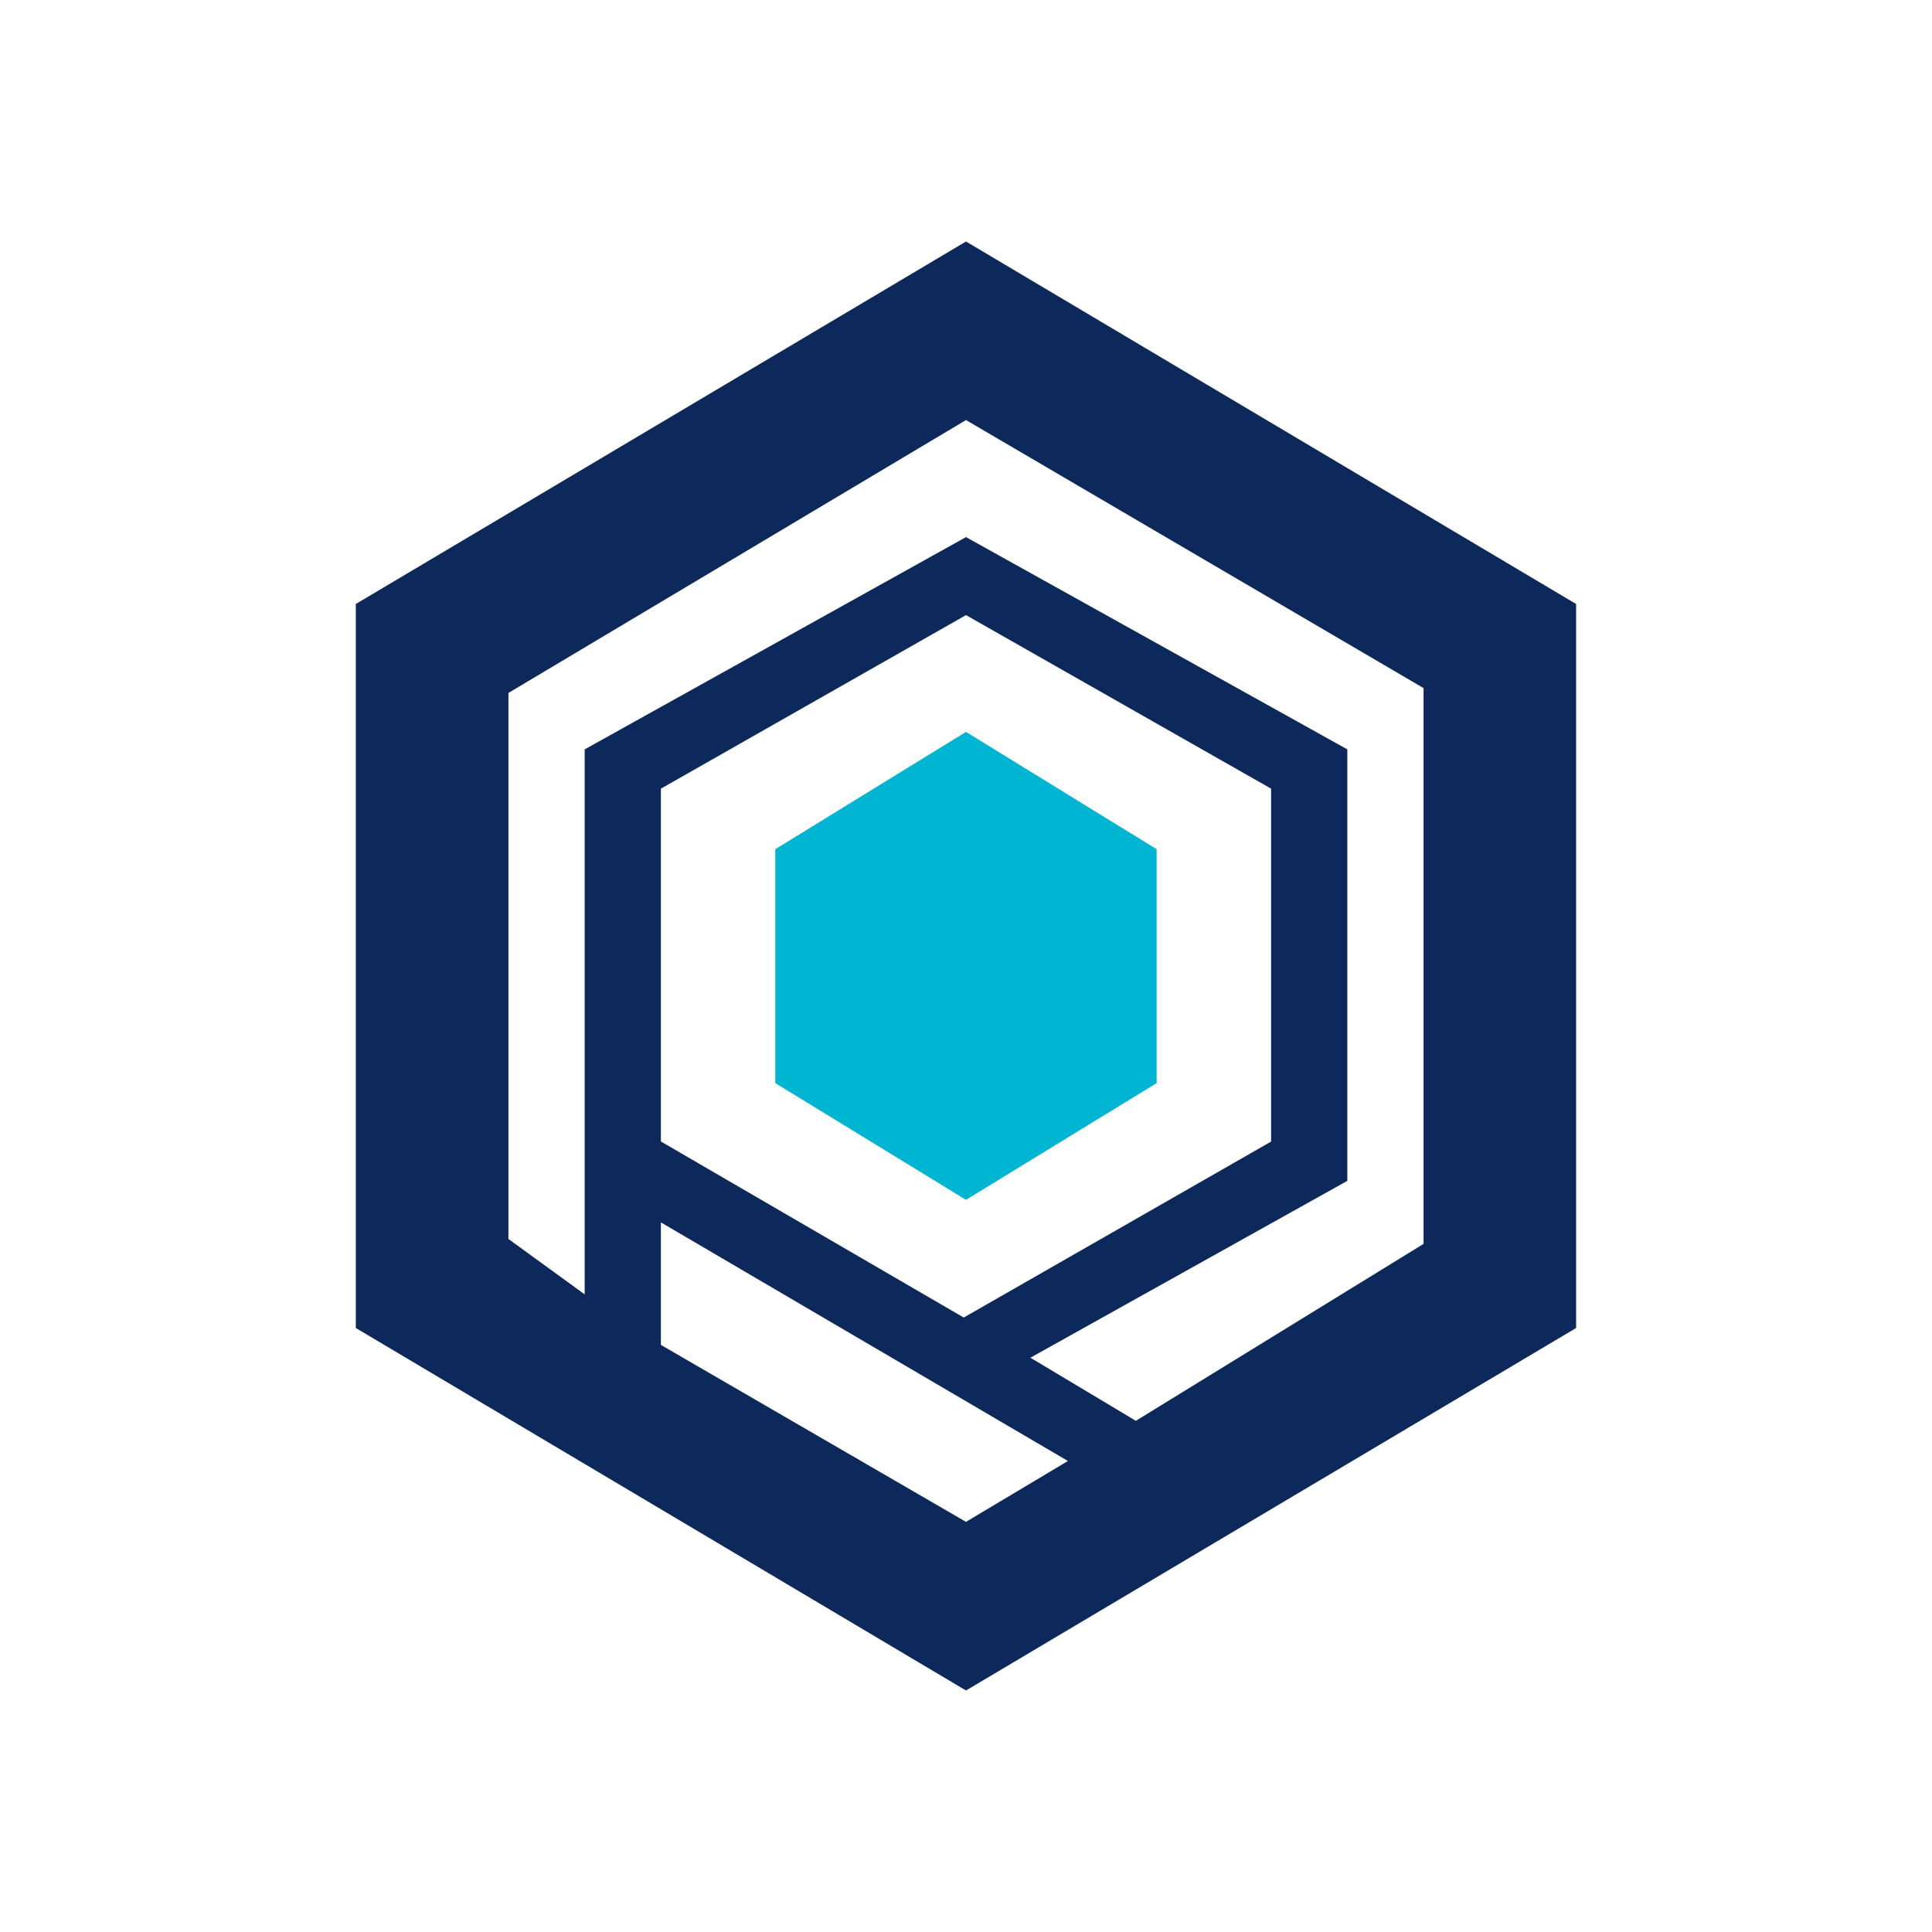<svg xmlns="http://www.w3.org/2000/svg" width="1em" height="1em" viewBox="0 0 24 24"><g fill="none"><path fill="#00B5D1" d="M14.368 13.455L12 14.905l-2.369-1.45v-2.906L12 9.092l2.368 1.457z"/><path fill="#0D285A" d="M12 3L4.42 7.503v8.994L12 21l7.579-4.503V7.503zM8.21 14.18V9.797L12 7.641l3.79 2.156v4.384l-3.818 2.186zm0 2.527v-1.522l5.056 2.964l-1.266.756zm9.474-1.255L14.11 17.65l-1.31-.784l3.937-2.197v-5.36L12 6.672L7.263 9.309v6.77l-.947-.688V8.608L12 5.218l5.684 3.33z"/></g></svg>